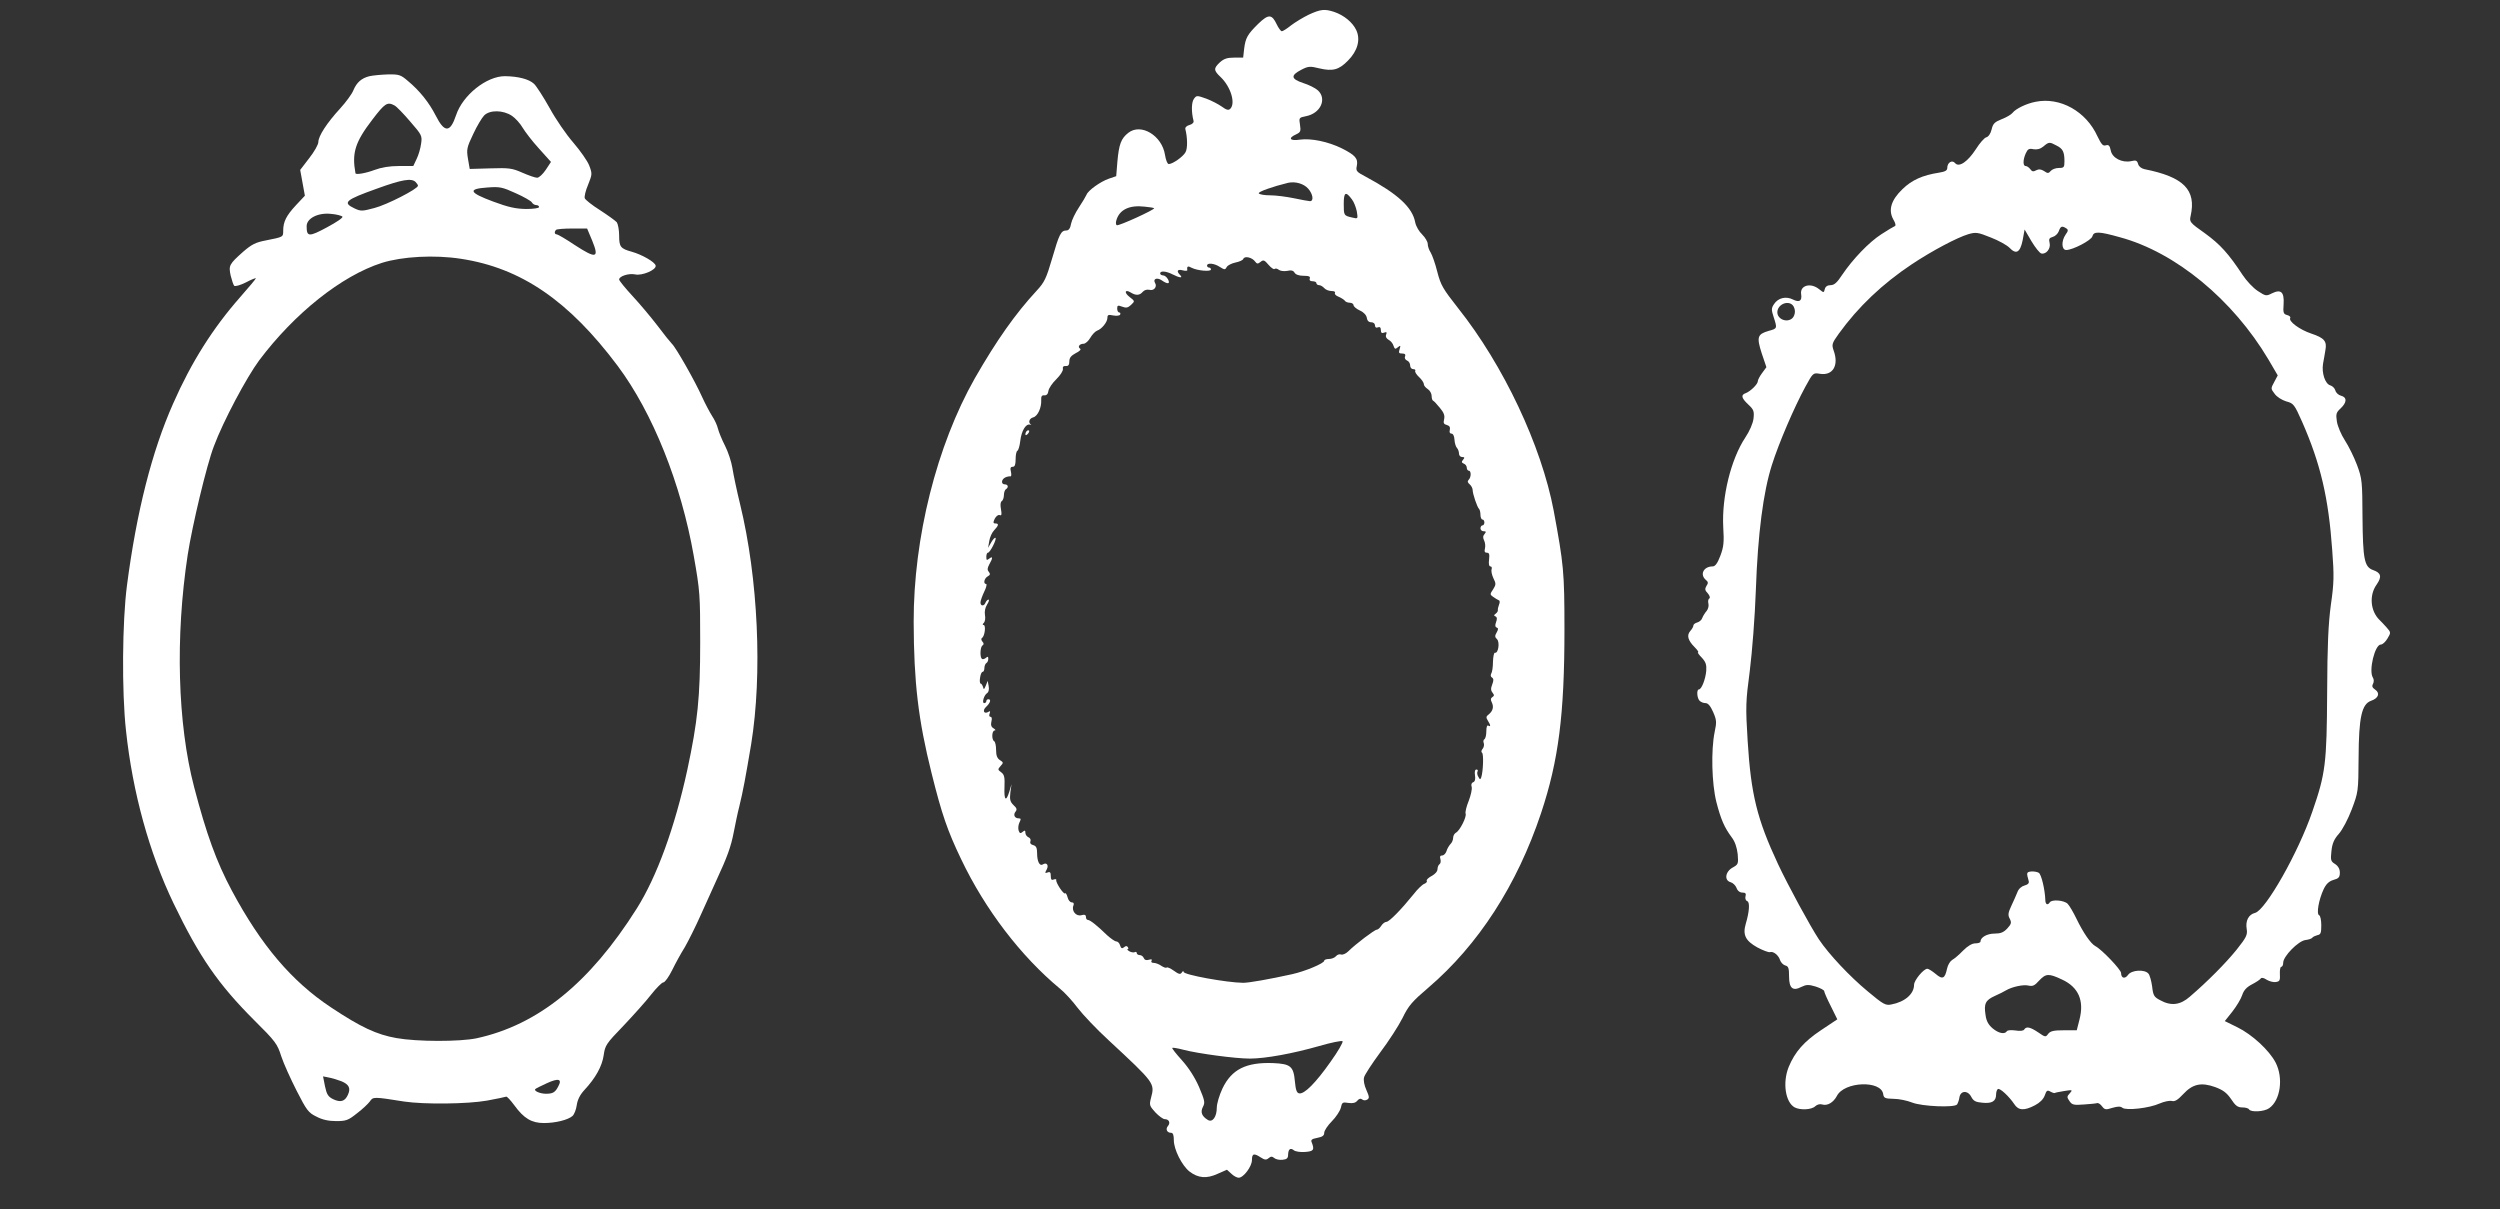 <?xml version="1.0" standalone="no"?>
<!DOCTYPE svg PUBLIC "-//W3C//DTD SVG 20010904//EN"
 "http://www.w3.org/TR/2001/REC-SVG-20010904/DTD/svg10.dtd">
<svg version="1.0" xmlns="http://www.w3.org/2000/svg"
 width="1280pt" height="619pt" viewBox="0 0 1280 619"
 preserveAspectRatio="xMidYMid meet">
<rect x="0" y="0" width="1280" height="619" fill="#333333" stroke="none"/>
<g transform="translate(0,619) scale(0.1,-0.1)"
fill="#ffffff" stroke="none">
<path d="M6701 6115 c-29 -14 -70 -39 -91 -55 -21 -17 -42 -30 -47 -30 -5 0
-17 16 -26 35 -25 53 -42 54 -94 4 -56 -55 -66 -73 -73 -129 l-5 -45 -47 0
c-35 0 -52 -6 -72 -24 -33 -31 -33 -41 4 -76 52 -50 77 -134 49 -162 -9 -9
-20 -6 -43 11 -17 12 -53 31 -80 41 -48 17 -50 17 -63 -1 -13 -17 -14 -67 -2
-113 2 -8 -6 -17 -21 -21 -15 -4 -23 -13 -21 -21 11 -43 12 -99 1 -118 -12
-23 -66 -61 -86 -61 -7 0 -15 21 -19 46 -15 100 -123 165 -188 114 -37 -29
-48 -58 -56 -148 l-6 -74 -38 -13 c-43 -15 -106 -60 -114 -82 -4 -9 -21 -38
-39 -65 -18 -27 -36 -64 -40 -83 -4 -24 -12 -35 -24 -35 -28 0 -37 -19 -73
-143 -30 -103 -40 -123 -79 -165 -110 -119 -205 -254 -317 -449 -195 -344
-314 -817 -313 -1248 1 -308 23 -499 92 -775 52 -209 81 -293 151 -439 123
-258 306 -497 506 -663 24 -19 65 -64 91 -99 27 -35 97 -109 157 -164 239
-222 238 -221 218 -297 -9 -35 -8 -40 22 -73 18 -19 40 -35 48 -35 22 0 31
-18 17 -35 -14 -16 -5 -35 16 -35 10 0 14 -12 14 -38 0 -47 41 -129 80 -160
44 -34 88 -38 144 -12 l48 21 22 -20 c12 -12 29 -21 38 -21 25 0 68 58 68 91
0 33 10 36 45 13 20 -13 28 -14 40 -4 12 10 18 10 29 1 8 -7 27 -11 43 -9 21
2 28 8 28 25 1 29 11 38 29 24 8 -7 34 -11 58 -9 44 3 49 11 34 49 -6 13 1 18
28 23 27 5 36 12 36 26 0 11 18 38 39 59 21 21 42 53 46 69 6 28 9 30 39 25
22 -3 36 0 45 11 9 11 18 13 25 7 7 -6 18 -6 26 -1 12 7 11 15 -4 49 -11 24
-16 50 -12 65 3 13 41 71 83 128 43 57 94 136 114 176 31 64 50 85 132 155
256 219 454 525 577 893 90 270 120 506 120 939 0 299 -4 334 -55 610 -63 333
-257 745 -490 1038 -77 98 -88 116 -106 185 -10 41 -26 86 -34 99 -8 12 -15
32 -15 44 0 11 -13 33 -28 48 -16 15 -32 42 -36 62 -14 77 -89 146 -253 234
-48 25 -52 30 -46 56 7 37 -7 54 -76 89 -71 35 -158 53 -216 45 -51 -8 -62 8
-19 27 23 11 25 16 20 49 -6 36 -5 37 30 44 75 14 109 88 62 132 -13 12 -47
29 -76 38 -63 21 -65 39 -9 68 35 18 44 19 92 7 68 -16 100 -8 146 39 50 50
66 108 43 157 -19 40 -63 76 -113 93 -49 16 -69 14 -130 -14z m-3 -891 c24
-27 30 -64 9 -64 -6 0 -44 7 -82 15 -39 8 -93 15 -122 15 -28 0 -54 4 -58 10
-5 8 72 35 150 54 37 8 80 -4 103 -30z m224 -55 c10 -13 21 -41 25 -62 6 -38
6 -38 -23 -31 -44 10 -44 11 -44 70 0 61 10 66 42 23z m-1013 -45 c7 -6 -183
-93 -191 -87 -5 2 -6 14 -2 26 16 54 67 78 144 69 25 -2 47 -6 49 -8z m517
-273 c10 -13 14 -13 28 -2 14 12 20 10 41 -15 13 -15 27 -25 31 -21 4 4 13 2
21 -4 7 -6 26 -9 43 -6 21 5 32 2 38 -9 6 -10 23 -16 46 -16 28 0 36 -4 32
-14 -3 -9 2 -14 14 -14 11 0 20 -4 20 -10 0 -5 6 -10 14 -10 7 0 19 -7 26 -15
7 -8 23 -15 37 -15 14 0 21 -4 18 -10 -3 -6 5 -14 18 -19 14 -6 28 -15 32 -20
3 -6 15 -11 26 -11 10 0 19 -6 19 -12 0 -7 15 -20 33 -28 20 -9 33 -24 35 -37
2 -15 10 -23 23 -23 11 0 19 -7 19 -16 0 -10 6 -14 15 -10 10 4 15 -1 15 -14
0 -14 5 -18 17 -13 12 5 15 2 10 -10 -4 -11 1 -20 13 -27 10 -5 22 -19 25 -31
6 -17 9 -18 22 -7 14 11 15 10 9 -10 -6 -18 -4 -22 13 -22 14 0 19 -5 15 -15
-4 -8 1 -17 10 -21 9 -3 16 -15 16 -25 0 -11 7 -19 16 -19 8 0 13 -4 10 -9 -3
-4 6 -19 19 -31 14 -13 25 -29 25 -37 0 -7 9 -18 20 -25 11 -7 20 -23 20 -35
0 -12 3 -23 8 -25 4 -1 19 -18 34 -36 21 -25 26 -40 22 -58 -5 -20 -2 -26 14
-30 14 -4 18 -12 15 -25 -3 -12 0 -19 8 -19 9 0 15 -13 16 -32 1 -17 7 -36 13
-42 5 -5 10 -18 10 -28 0 -10 7 -18 16 -18 13 0 14 -3 5 -14 -9 -10 -8 -15 4
-20 8 -3 15 -12 15 -21 0 -8 5 -15 10 -15 13 0 13 -33 0 -46 -8 -8 -6 -15 5
-24 8 -7 15 -20 15 -29 0 -19 23 -88 33 -97 4 -4 7 -18 7 -31 0 -12 5 -23 10
-23 6 0 10 -7 10 -15 0 -8 -4 -15 -10 -15 -5 0 -10 -7 -10 -15 0 -8 7 -15 16
-15 13 0 14 -3 5 -14 -9 -10 -9 -20 -2 -34 5 -10 7 -28 4 -40 -4 -16 -1 -22
10 -22 12 0 14 -8 11 -35 -3 -22 0 -35 7 -35 6 0 9 -7 6 -14 -3 -8 1 -29 9
-46 14 -28 14 -33 -1 -57 -17 -25 -17 -27 0 -39 10 -7 23 -15 28 -17 7 -2 7
-11 2 -23 -4 -10 -7 -23 -6 -28 1 -5 -4 -13 -11 -18 -10 -7 -10 -11 -1 -14 8
-4 9 -13 3 -29 -6 -16 -5 -25 3 -28 9 -3 9 -9 0 -25 -10 -17 -10 -24 2 -35 15
-16 6 -74 -11 -69 -5 1 -9 -20 -10 -46 0 -27 -4 -54 -9 -61 -4 -8 -3 -16 4
-20 9 -6 9 -15 1 -36 -8 -20 -7 -31 2 -42 9 -11 9 -16 -1 -22 -9 -6 -10 -14
-3 -27 11 -23 6 -44 -16 -62 -14 -10 -14 -16 -4 -32 15 -24 15 -33 2 -25 -6 4
-10 -8 -10 -29 0 -19 -4 -37 -10 -41 -5 -3 -7 -12 -3 -20 3 -9 0 -22 -6 -29
-7 -8 -8 -17 -3 -20 9 -5 6 -95 -4 -126 -5 -13 -7 -12 -15 3 -6 9 -7 22 -4 27
3 6 1 10 -6 10 -7 0 -10 -11 -7 -30 3 -19 0 -31 -9 -35 -9 -3 -12 -12 -8 -24
3 -10 -4 -42 -15 -71 -12 -29 -19 -59 -16 -66 6 -16 -29 -86 -49 -97 -8 -4
-15 -16 -15 -27 0 -10 -6 -25 -14 -32 -7 -8 -17 -24 -20 -36 -4 -12 -14 -22
-22 -22 -11 0 -13 -6 -9 -19 3 -11 1 -22 -5 -26 -5 -3 -10 -15 -10 -25 0 -12
-13 -26 -30 -35 -17 -9 -28 -20 -25 -25 3 -5 -3 -11 -12 -15 -10 -3 -35 -27
-55 -53 -63 -78 -125 -142 -140 -142 -7 0 -19 -9 -26 -20 -7 -11 -17 -20 -23
-20 -11 0 -109 -74 -146 -111 -12 -12 -29 -19 -37 -16 -8 3 -20 -1 -26 -9 -7
-8 -23 -14 -36 -14 -13 0 -24 -4 -24 -9 0 -13 -97 -54 -165 -69 -118 -26 -220
-44 -250 -44 -84 1 -305 41 -305 56 0 6 -4 5 -9 -3 -7 -11 -15 -10 -41 9 -17
12 -34 20 -37 16 -3 -3 -15 1 -27 9 -11 8 -29 15 -39 15 -11 0 -15 5 -11 11 4
7 0 9 -14 5 -13 -4 -22 -1 -26 9 -3 8 -12 15 -21 15 -8 0 -15 5 -15 11 0 5 -4
7 -10 4 -5 -3 -18 -1 -27 4 -10 6 -14 11 -10 11 5 0 5 5 2 10 -5 8 -11 8 -20
0 -10 -8 -15 -6 -20 9 -3 12 -12 21 -20 21 -7 0 -28 15 -47 32 -50 49 -87 78
-98 78 -6 0 -10 7 -10 15 0 11 -7 14 -24 9 -27 -7 -51 23 -40 50 4 10 1 16 -9
16 -8 0 -18 12 -21 26 -4 15 -10 24 -13 20 -7 -7 -48 55 -45 68 2 5 -4 6 -13
3 -11 -5 -15 0 -15 18 0 18 -4 23 -16 18 -14 -5 -15 -3 -5 15 12 22 0 39 -20
26 -16 -10 -29 15 -29 57 0 28 -5 38 -20 42 -13 3 -18 11 -14 20 3 8 -2 17
-10 20 -9 4 -16 14 -16 23 0 13 -3 14 -14 5 -11 -10 -16 -8 -21 8 -3 11 -1 29
5 41 8 16 8 20 -4 20 -21 0 -30 18 -16 35 8 10 6 18 -11 33 -17 17 -20 28 -16
64 l6 43 -11 -37 c-17 -56 -28 -46 -25 23 2 50 -1 63 -17 75 -18 13 -18 15 -3
32 15 16 15 19 -3 30 -14 9 -20 23 -20 51 0 22 -4 43 -10 46 -14 9 -12 55 3
55 6 0 4 5 -6 11 -12 7 -15 17 -11 35 4 14 2 24 -5 24 -6 0 -8 7 -4 17 4 11 3
14 -5 9 -24 -15 -34 6 -13 25 22 21 27 39 11 39 -5 0 -10 -4 -10 -10 0 -5 -5
-10 -11 -10 -13 0 -1 42 16 52 7 5 10 19 7 35 l-5 27 -10 -25 c-8 -20 -11 -21
-14 -6 -3 9 -8 17 -12 17 -4 0 -6 14 -3 30 2 17 8 30 13 30 5 0 9 9 9 19 0 11
5 23 10 26 6 3 10 13 10 22 0 12 -3 13 -13 4 -8 -6 -17 -8 -20 -4 -11 10 -8
61 3 68 8 5 8 11 0 20 -7 8 -7 16 -2 19 14 8 21 66 8 66 -6 0 -6 4 1 11 7 7 9
25 6 40 -3 18 1 38 11 54 9 14 12 25 7 25 -5 0 -11 -7 -15 -15 -7 -20 -26 -19
-26 0 0 9 9 34 19 55 11 22 15 40 10 40 -16 0 -10 29 8 39 13 7 14 12 6 23 -9
10 -8 19 2 38 19 33 19 45 0 30 -13 -10 -15 -9 -15 9 0 11 3 21 8 21 11 0 46
69 39 76 -3 3 -13 -7 -22 -23 l-16 -28 6 35 c3 19 14 44 25 55 24 25 25 35 6
35 -11 0 -12 5 -3 24 7 13 17 21 25 19 10 -5 12 2 7 30 -4 21 -3 37 4 41 6 4
11 18 11 31 0 13 5 27 10 30 15 9 12 25 -5 25 -21 0 -19 26 3 36 9 4 21 6 26
5 4 -1 5 10 2 24 -5 18 -2 25 9 25 11 0 15 11 15 39 0 22 4 41 9 43 5 2 12 25
15 52 6 50 28 87 49 82 7 -2 9 -1 5 1 -15 9 -8 31 12 36 23 6 43 50 41 88 -1
20 3 26 16 25 12 -1 19 7 21 23 2 13 20 40 41 60 20 20 35 43 33 52 -2 11 3
16 15 15 13 -1 18 6 18 24 0 18 9 29 33 42 19 9 29 19 22 23 -14 9 -3 25 18
25 9 0 25 14 34 30 10 17 25 33 35 37 24 8 53 44 53 66 0 15 5 17 29 12 17 -3
32 -2 36 4 3 6 1 11 -4 11 -6 0 -11 9 -11 20 0 17 4 18 25 10 21 -8 30 -6 46
9 20 19 20 19 -7 40 -30 23 -25 42 6 23 26 -16 45 -15 61 4 8 9 21 13 35 10
22 -6 40 16 28 35 -12 20 8 30 32 15 33 -23 47 -21 34 4 -6 11 -17 20 -25 20
-8 0 -15 5 -15 10 0 15 31 12 64 -5 35 -18 55 -20 38 -3 -20 20 -14 31 13 24
14 -4 25 -3 24 1 -3 20 3 23 22 12 29 -15 99 -21 99 -9 0 6 -4 10 -10 10 -5 0
-10 5 -10 10 0 16 38 12 66 -7 24 -15 27 -15 35 0 5 9 26 19 45 23 20 4 38 12
40 19 7 16 45 7 60 -14z m386 -4098 c-76 -108 -134 -166 -160 -161 -13 2 -18
18 -22 60 -7 79 -22 91 -112 95 -138 5 -212 -32 -259 -130 -16 -34 -29 -78
-29 -98 0 -47 -22 -78 -46 -63 -31 19 -39 40 -25 67 12 22 9 33 -20 102 -22
50 -53 98 -88 137 -29 32 -52 61 -49 63 2 2 28 -2 58 -10 72 -19 265 -45 339
-45 80 0 221 26 354 64 62 18 116 29 121 25 4 -4 -23 -52 -62 -106z"/>
<path d="M5257 3983 c-4 -3 -7 -11 -7 -17 0 -6 5 -5 12 2 6 6 9 14 7 17 -3 3
-9 2 -12 -2z"/>
<path d="M1892 5800 c-41 -10 -66 -32 -83 -73 -7 -18 -37 -59 -67 -92 -69 -75
-112 -142 -112 -172 0 -13 -21 -50 -47 -83 l-46 -60 12 -66 12 -66 -46 -49
c-49 -53 -65 -84 -65 -130 0 -33 1 -32 -89 -50 -53 -10 -73 -21 -115 -57 -73
-65 -76 -71 -65 -123 6 -24 14 -48 18 -52 5 -5 32 3 60 17 28 15 51 24 51 21
0 -3 -36 -46 -80 -96 -140 -159 -250 -333 -343 -544 -109 -245 -188 -556 -237
-933 -24 -183 -27 -542 -5 -742 34 -318 119 -626 244 -886 132 -274 229 -414
412 -597 110 -109 119 -122 139 -185 12 -37 48 -116 79 -177 51 -100 60 -112
101 -132 30 -16 62 -23 101 -23 51 0 62 4 107 40 28 21 57 49 66 61 16 24 19
24 176 -1 101 -15 323 -13 424 5 49 9 92 18 97 20 4 3 23 -18 43 -45 48 -66
88 -90 151 -90 59 0 123 16 146 36 9 8 19 33 22 56 4 27 16 52 39 77 57 61 91
122 99 179 7 50 13 59 101 150 51 54 115 125 142 160 27 34 55 62 62 62 8 0
28 28 45 62 17 35 46 88 65 118 18 31 56 107 84 170 28 63 64 142 79 175 54
116 74 171 88 245 8 41 20 100 28 130 20 82 32 148 61 320 58 358 36 849 -57
1230 -17 69 -34 151 -39 183 -5 32 -22 84 -38 115 -16 31 -32 71 -36 87 -4 17
-17 46 -30 65 -12 19 -35 62 -50 95 -37 83 -136 257 -156 275 -8 8 -42 50 -74
93 -33 43 -90 111 -128 152 -37 40 -68 78 -68 84 0 17 50 33 82 26 35 -8 109
23 105 45 -3 18 -69 56 -122 71 -58 16 -65 25 -65 83 0 29 -6 59 -12 68 -7 8
-46 36 -86 62 -40 25 -75 53 -78 61 -3 8 4 39 17 69 21 53 22 56 6 98 -9 24
-46 76 -81 117 -36 41 -91 121 -122 178 -32 57 -68 113 -80 124 -26 24 -80 38
-149 39 -94 0 -216 -97 -250 -200 -30 -90 -59 -91 -104 -2 -34 67 -83 128
-142 177 -37 32 -46 35 -102 34 -34 -1 -77 -5 -95 -9z m128 -150 c10 -5 46
-42 80 -82 60 -69 62 -73 56 -114 -3 -23 -13 -58 -23 -78 l-17 -36 -73 0 c-49
0 -90 -7 -125 -20 -45 -17 -97 -26 -98 -17 -19 104 -2 159 86 274 65 85 77 93
114 73z m601 -53 c18 -12 43 -40 55 -61 12 -20 49 -69 83 -106 l62 -69 -27
-41 c-15 -22 -34 -40 -44 -40 -10 0 -44 12 -76 26 -52 23 -68 25 -163 22
l-106 -3 -9 52 c-8 48 -6 58 27 127 19 41 45 84 56 95 29 29 97 28 142 -2z
m-493 -339 c7 -7 12 -15 12 -19 0 -16 -160 -98 -223 -114 -63 -17 -70 -17
-102 -2 -63 30 -48 43 117 102 127 46 175 54 196 33z m595 -104 c4 -8 15 -14
22 -14 8 0 15 -4 15 -10 0 -6 -29 -10 -67 -10 -53 1 -90 9 -168 38 -124 46
-132 65 -30 72 64 5 77 2 145 -29 41 -18 79 -40 83 -47z m-970 -73 c5 -5 -27
-27 -79 -55 -93 -50 -104 -49 -104 6 0 40 58 70 124 63 27 -2 54 -9 59 -14z
m1279 -123 c37 -90 21 -94 -87 -24 -46 31 -89 56 -94 56 -12 0 -14 13 -4 23 3
4 41 7 83 7 l76 0 26 -62z m-672 -93 c308 -47 552 -214 803 -549 179 -240 324
-602 389 -972 32 -181 33 -200 33 -444 0 -281 -13 -404 -66 -652 -64 -294
-156 -547 -259 -710 -241 -382 -506 -596 -820 -664 -86 -18 -303 -18 -410 1
-102 18 -183 56 -335 157 -202 134 -358 318 -508 598 -79 148 -130 289 -193
530 -85 325 -97 769 -33 1189 23 149 97 460 134 556 48 129 167 352 232 440
181 241 422 433 628 499 105 33 269 42 405 21z m-612 -4211 c39 -16 49 -36 33
-70 -15 -33 -37 -40 -75 -22 -26 13 -33 24 -42 66 l-10 51 30 -6 c17 -3 46
-12 64 -19z m1111 -25 c-16 -32 -28 -39 -64 -39 -30 0 -64 15 -54 24 2 3 29
16 59 30 59 27 79 22 59 -15z"/>
<path d="M10423 5669 c-48 -9 -103 -36 -119 -57 -6 -8 -31 -23 -55 -32 -37
-15 -45 -23 -52 -53 -5 -21 -16 -37 -27 -40 -10 -2 -34 -30 -53 -60 -42 -65
-87 -96 -107 -72 -15 18 -40 3 -40 -25 0 -13 -11 -19 -42 -24 -85 -13 -140
-38 -188 -85 -58 -56 -73 -107 -46 -155 11 -18 14 -32 7 -34 -5 -2 -36 -20
-68 -41 -64 -41 -147 -128 -201 -208 -26 -40 -41 -53 -59 -53 -16 0 -27 -7
-30 -20 -5 -20 -5 -20 -30 0 -44 35 -99 18 -91 -27 5 -33 -9 -43 -41 -27 -37
19 -77 9 -98 -23 -14 -21 -14 -29 -2 -66 19 -59 19 -59 -25 -71 -58 -17 -63
-31 -36 -115 l24 -71 -22 -30 c-12 -16 -22 -35 -22 -42 0 -15 -38 -52 -62 -61
-26 -9 -22 -25 13 -58 28 -26 31 -34 27 -72 -3 -25 -20 -64 -42 -97 -74 -112
-121 -304 -113 -459 5 -78 2 -102 -15 -147 -14 -37 -26 -54 -39 -54 -47 0 -68
-42 -34 -70 11 -9 12 -16 2 -30 -9 -15 -8 -23 7 -38 10 -12 13 -23 8 -26 -6
-3 -8 -15 -5 -26 3 -12 -1 -28 -9 -38 -8 -9 -18 -25 -22 -35 -3 -11 -15 -21
-26 -24 -11 -3 -20 -10 -20 -16 0 -6 -7 -18 -16 -28 -19 -22 -12 -48 23 -83
14 -14 22 -26 17 -26 -4 0 4 -12 19 -27 21 -23 25 -36 23 -68 -4 -43 -24 -95
-38 -95 -12 0 -10 -44 4 -58 7 -7 20 -12 31 -12 12 0 25 -15 38 -45 18 -41 19
-52 8 -103 -19 -93 -15 -264 9 -359 23 -89 41 -130 79 -181 16 -21 26 -51 30
-85 4 -50 3 -53 -26 -69 -38 -21 -44 -66 -10 -75 11 -3 25 -16 30 -29 5 -15
17 -24 30 -24 16 0 20 -5 16 -19 -3 -11 1 -22 9 -25 14 -5 11 -53 -8 -117 -16
-56 -1 -86 60 -120 28 -15 58 -26 64 -24 17 6 44 -15 52 -41 4 -12 16 -24 26
-27 17 -4 20 -14 20 -56 0 -61 19 -77 63 -54 25 12 36 13 73 2 24 -8 44 -18
44 -24 0 -5 15 -40 34 -77 l33 -67 -84 -56 c-87 -58 -133 -111 -165 -188 -32
-80 -17 -181 31 -207 29 -15 87 -12 105 6 10 9 24 13 36 9 26 -8 57 10 75 44
38 74 227 81 237 9 3 -20 9 -23 53 -24 28 0 70 -9 95 -19 50 -20 216 -27 230
-10 4 6 10 21 12 35 5 37 43 39 61 4 11 -21 22 -27 57 -30 49 -5 70 8 70 42 0
12 4 25 9 28 10 7 58 -38 84 -77 21 -33 51 -35 106 -6 25 13 43 31 50 50 9 26
13 29 29 20 11 -6 21 -9 23 -7 2 2 24 6 48 10 43 7 44 6 28 -12 -15 -16 -15
-20 -1 -40 13 -19 22 -21 73 -17 31 2 62 5 68 7 7 2 18 -6 26 -17 13 -17 19
-18 53 -7 28 8 41 8 51 0 19 -15 137 -2 190 22 23 10 51 16 63 13 15 -4 30 5
58 35 48 52 92 62 164 36 40 -15 59 -29 81 -61 22 -34 34 -43 57 -43 16 0 32
-4 35 -10 10 -16 78 -12 103 6 58 40 74 155 33 234 -33 63 -120 143 -195 180
l-65 32 39 49 c21 27 44 65 50 84 8 25 23 41 50 55 21 11 41 24 45 30 4 6 15
4 30 -6 13 -8 34 -14 47 -12 20 3 23 8 21 41 -1 20 2 37 7 37 6 0 10 10 10 21
0 33 78 112 114 116 16 2 32 7 35 12 4 5 15 10 26 13 17 3 20 11 20 51 0 26
-5 49 -11 51 -15 6 -2 80 23 133 13 27 27 41 51 48 26 7 32 14 32 37 0 18 -8
33 -24 44 -23 14 -24 20 -19 67 4 39 14 61 38 88 18 20 47 75 66 125 33 88 34
91 35 265 1 207 16 274 64 291 38 13 47 39 21 57 -15 10 -18 18 -11 30 5 10 5
23 -1 32 -22 35 10 169 41 169 9 0 24 14 34 31 18 30 18 31 -5 57 -13 15 -29
31 -35 37 -48 46 -55 128 -15 183 27 39 22 59 -18 73 -46 16 -53 55 -55 273
-1 181 -2 195 -28 265 -15 40 -43 97 -62 126 -19 29 -37 72 -41 96 -6 39 -4
47 19 68 33 31 33 57 2 65 -13 3 -26 15 -29 27 -3 11 -15 23 -26 26 -26 7 -45
63 -37 111 4 20 9 51 12 69 9 46 -6 63 -72 85 -60 20 -118 63 -108 80 3 5 -4
12 -16 15 -19 5 -21 12 -18 55 4 63 -13 79 -60 56 -29 -15 -32 -14 -72 12 -23
15 -58 52 -77 81 -74 112 -115 157 -193 214 -78 55 -81 59 -74 89 30 134 -35
200 -237 240 -16 4 -29 14 -32 27 -5 17 -11 20 -35 14 -47 -10 -98 16 -105 55
-5 25 -11 30 -25 26 -15 -5 -23 5 -43 46 -58 128 -191 202 -316 177z m106
-224 c33 -16 41 -33 41 -81 0 -31 -3 -34 -29 -34 -16 0 -34 -7 -41 -15 -11
-13 -16 -14 -34 -1 -16 10 -27 11 -41 4 -14 -8 -21 -7 -30 6 -7 9 -17 16 -24
16 -14 0 -14 32 1 65 10 22 17 26 39 21 19 -3 35 1 51 14 28 24 32 24 67 5z
m50 -424 c11 -7 11 -13 -3 -32 -23 -33 -21 -79 3 -79 34 0 129 50 134 70 7 26
32 26 142 -5 284 -77 577 -319 759 -625 l48 -82 -18 -34 c-18 -33 -18 -34 2
-60 11 -16 37 -32 59 -39 38 -10 42 -15 82 -105 94 -214 135 -388 154 -657 10
-131 9 -169 -7 -280 -13 -98 -18 -203 -19 -448 -2 -364 -8 -415 -76 -611 -72
-210 -239 -504 -293 -518 -33 -8 -50 -40 -43 -82 5 -30 -1 -43 -52 -107 -56
-69 -147 -161 -239 -240 -49 -43 -96 -49 -152 -18 -31 16 -36 24 -41 70 -4 28
-12 58 -19 66 -19 23 -86 19 -104 -6 -16 -23 -36 -18 -36 9 0 17 -99 121 -132
138 -24 13 -62 69 -96 139 -16 33 -36 68 -46 78 -19 18 -81 23 -91 7 -11 -17
-23 -11 -23 13 -2 53 -20 129 -33 138 -8 5 -25 8 -39 7 -25 -3 -25 -6 -13 -49
3 -11 -4 -18 -22 -23 -15 -4 -30 -17 -36 -34 -6 -15 -20 -47 -31 -70 -17 -36
-18 -48 -8 -66 10 -20 8 -27 -13 -50 -19 -20 -34 -26 -65 -26 -38 0 -72 -19
-72 -41 0 -5 -12 -9 -26 -9 -17 0 -39 -13 -63 -37 -20 -21 -45 -42 -56 -48
-10 -6 -22 -25 -26 -44 -11 -52 -23 -58 -59 -27 -17 14 -36 26 -42 26 -19 0
-68 -59 -68 -82 0 -47 -47 -88 -117 -101 -29 -6 -41 1 -120 67 -92 76 -199
190 -250 266 -45 68 -158 276 -210 387 -107 229 -138 356 -155 629 -11 178
-10 201 11 360 12 97 26 273 31 414 10 287 38 501 82 639 36 114 115 297 171
400 40 73 40 73 76 67 66 -10 97 44 69 120 -10 30 -9 36 27 86 99 137 223 255
375 356 104 69 231 136 288 153 39 11 48 10 115 -17 39 -15 82 -39 95 -52 35
-37 55 -25 68 38 l10 55 35 -60 c20 -33 42 -61 51 -63 25 -5 49 26 42 54 -5
20 -2 26 16 31 12 3 26 16 31 29 9 26 16 29 38 15z m-1401 -393 c7 -7 12 -21
12 -33 0 -12 -5 -26 -12 -33 -27 -27 -78 -7 -78 29 0 39 52 63 78 37z m1379
-3453 c85 -39 115 -108 90 -205 l-14 -55 -66 0 c-52 0 -69 -4 -80 -18 -13 -18
-15 -18 -51 7 -42 28 -61 32 -72 15 -4 -7 -21 -9 -45 -5 -21 3 -40 2 -44 -4
-11 -17 -42 -11 -73 15 -21 18 -32 37 -36 68 -9 58 -1 76 48 98 23 10 48 23
56 28 32 19 90 31 115 25 22 -5 32 -1 55 25 35 37 49 38 117 6z"/>
</g>
</svg>
